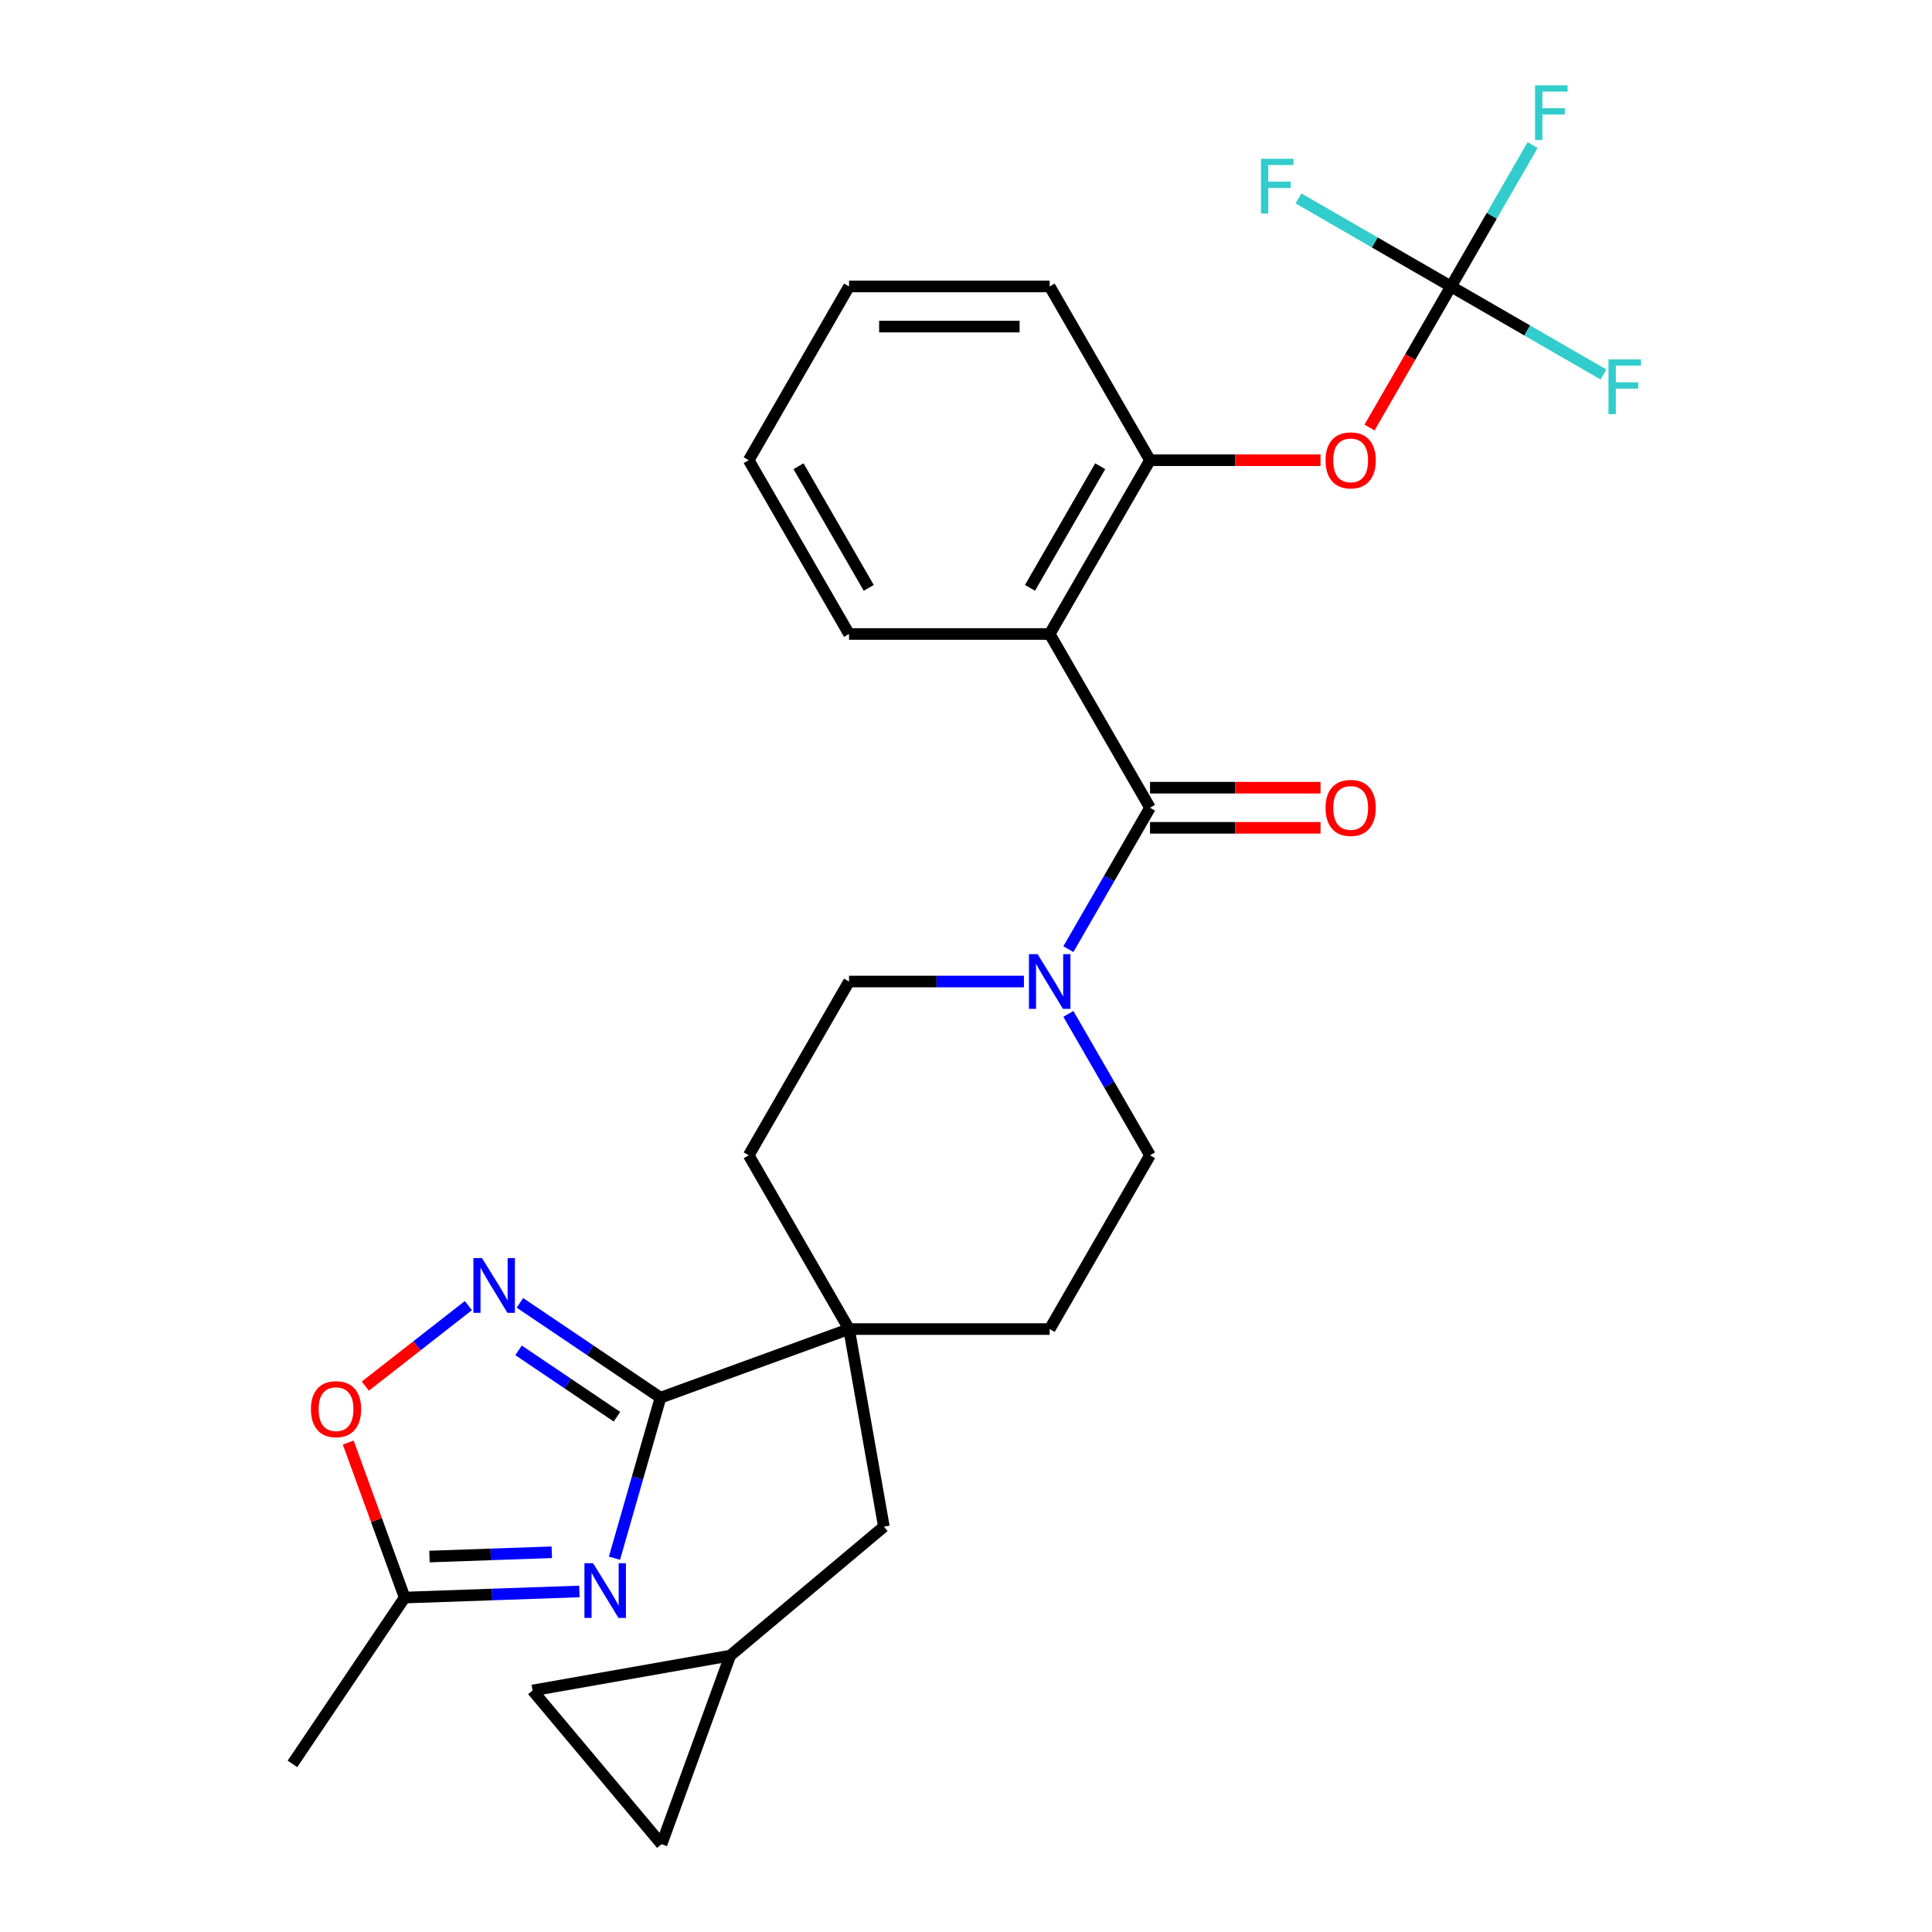 <?xml version='1.0' encoding='iso-8859-1'?>
<svg version='1.1' baseProfile='full'
              xmlns='http://www.w3.org/2000/svg'
                      xmlns:rdkit='http://www.rdkit.org/xml'
                      xmlns:xlink='http://www.w3.org/1999/xlink'
                  xml:space='preserve'
width='1000px' height='1000px' viewBox='0 0 1000 1000'>
<!-- END OF HEADER -->
<rect style='opacity:1.0;fill:#FFFFFF;stroke:none' width='1000' height='1000' x='0' y='0'> </rect>
<path class='bond-0' d='M 318.048,806.515 L 329.959,764.976' style='fill:none;fill-rule:evenodd;stroke:#0000FF;stroke-width:6px;stroke-linecap:butt;stroke-linejoin:miter;stroke-opacity:1' />
<path class='bond-0' d='M 329.959,764.976 L 341.87,723.438' style='fill:none;fill-rule:evenodd;stroke:#000000;stroke-width:6px;stroke-linecap:butt;stroke-linejoin:miter;stroke-opacity:1' />
<path class='bond-7' d='M 299.907,823.737 L 254.679,825.316' style='fill:none;fill-rule:evenodd;stroke:#0000FF;stroke-width:6px;stroke-linecap:butt;stroke-linejoin:miter;stroke-opacity:1' />
<path class='bond-7' d='M 254.679,825.316 L 209.451,826.896' style='fill:none;fill-rule:evenodd;stroke:#000000;stroke-width:6px;stroke-linecap:butt;stroke-linejoin:miter;stroke-opacity:1' />
<path class='bond-7' d='M 285.613,803.452 L 253.954,804.558' style='fill:none;fill-rule:evenodd;stroke:#0000FF;stroke-width:6px;stroke-linecap:butt;stroke-linejoin:miter;stroke-opacity:1' />
<path class='bond-7' d='M 253.954,804.558 L 222.294,805.663' style='fill:none;fill-rule:evenodd;stroke:#000000;stroke-width:6px;stroke-linecap:butt;stroke-linejoin:miter;stroke-opacity:1' />
<path class='bond-3' d='M 341.87,723.438 L 305.488,698.898' style='fill:none;fill-rule:evenodd;stroke:#000000;stroke-width:6px;stroke-linecap:butt;stroke-linejoin:miter;stroke-opacity:1' />
<path class='bond-3' d='M 305.488,698.898 L 269.106,674.358' style='fill:none;fill-rule:evenodd;stroke:#0000FF;stroke-width:6px;stroke-linecap:butt;stroke-linejoin:miter;stroke-opacity:1' />
<path class='bond-3' d='M 319.34,733.296 L 293.873,716.118' style='fill:none;fill-rule:evenodd;stroke:#000000;stroke-width:6px;stroke-linecap:butt;stroke-linejoin:miter;stroke-opacity:1' />
<path class='bond-3' d='M 293.873,716.118 L 268.405,698.94' style='fill:none;fill-rule:evenodd;stroke:#0000FF;stroke-width:6px;stroke-linecap:butt;stroke-linejoin:miter;stroke-opacity:1' />
<path class='bond-5' d='M 341.87,723.438 L 439.462,687.918' style='fill:none;fill-rule:evenodd;stroke:#000000;stroke-width:6px;stroke-linecap:butt;stroke-linejoin:miter;stroke-opacity:1' />
<path class='bond-1' d='M 595.246,418.092 L 574.119,454.685' style='fill:none;fill-rule:evenodd;stroke:#000000;stroke-width:6px;stroke-linecap:butt;stroke-linejoin:miter;stroke-opacity:1' />
<path class='bond-1' d='M 574.119,454.685 L 552.993,491.277' style='fill:none;fill-rule:evenodd;stroke:#0000FF;stroke-width:6px;stroke-linecap:butt;stroke-linejoin:miter;stroke-opacity:1' />
<path class='bond-2' d='M 595.246,418.092 L 543.318,328.15' style='fill:none;fill-rule:evenodd;stroke:#000000;stroke-width:6px;stroke-linecap:butt;stroke-linejoin:miter;stroke-opacity:1' />
<path class='bond-15' d='M 595.246,428.478 L 639.376,428.478' style='fill:none;fill-rule:evenodd;stroke:#000000;stroke-width:6px;stroke-linecap:butt;stroke-linejoin:miter;stroke-opacity:1' />
<path class='bond-15' d='M 639.376,428.478 L 683.506,428.478' style='fill:none;fill-rule:evenodd;stroke:#FF0000;stroke-width:6px;stroke-linecap:butt;stroke-linejoin:miter;stroke-opacity:1' />
<path class='bond-15' d='M 595.246,407.706 L 639.376,407.706' style='fill:none;fill-rule:evenodd;stroke:#000000;stroke-width:6px;stroke-linecap:butt;stroke-linejoin:miter;stroke-opacity:1' />
<path class='bond-15' d='M 639.376,407.706 L 683.506,407.706' style='fill:none;fill-rule:evenodd;stroke:#FF0000;stroke-width:6px;stroke-linecap:butt;stroke-linejoin:miter;stroke-opacity:1' />
<path class='bond-8' d='M 543.318,328.15 L 595.246,238.208' style='fill:none;fill-rule:evenodd;stroke:#000000;stroke-width:6px;stroke-linecap:butt;stroke-linejoin:miter;stroke-opacity:1' />
<path class='bond-8' d='M 533.119,304.273 L 569.469,241.314' style='fill:none;fill-rule:evenodd;stroke:#000000;stroke-width:6px;stroke-linecap:butt;stroke-linejoin:miter;stroke-opacity:1' />
<path class='bond-23' d='M 543.318,328.15 L 439.462,328.15' style='fill:none;fill-rule:evenodd;stroke:#000000;stroke-width:6px;stroke-linecap:butt;stroke-linejoin:miter;stroke-opacity:1' />
<path class='bond-28' d='M 242.433,675.782 L 215.768,696.615' style='fill:none;fill-rule:evenodd;stroke:#0000FF;stroke-width:6px;stroke-linecap:butt;stroke-linejoin:miter;stroke-opacity:1' />
<path class='bond-28' d='M 215.768,696.615 L 189.103,717.448' style='fill:none;fill-rule:evenodd;stroke:#FF0000;stroke-width:6px;stroke-linecap:butt;stroke-linejoin:miter;stroke-opacity:1' />
<path class='bond-4' d='M 529.982,508.034 L 484.722,508.034' style='fill:none;fill-rule:evenodd;stroke:#0000FF;stroke-width:6px;stroke-linecap:butt;stroke-linejoin:miter;stroke-opacity:1' />
<path class='bond-4' d='M 484.722,508.034 L 439.462,508.034' style='fill:none;fill-rule:evenodd;stroke:#000000;stroke-width:6px;stroke-linecap:butt;stroke-linejoin:miter;stroke-opacity:1' />
<path class='bond-29' d='M 552.993,524.79 L 574.119,561.383' style='fill:none;fill-rule:evenodd;stroke:#0000FF;stroke-width:6px;stroke-linecap:butt;stroke-linejoin:miter;stroke-opacity:1' />
<path class='bond-29' d='M 574.119,561.383 L 595.246,597.976' style='fill:none;fill-rule:evenodd;stroke:#000000;stroke-width:6px;stroke-linecap:butt;stroke-linejoin:miter;stroke-opacity:1' />
<path class='bond-12' d='M 439.462,687.918 L 457.497,790.196' style='fill:none;fill-rule:evenodd;stroke:#000000;stroke-width:6px;stroke-linecap:butt;stroke-linejoin:miter;stroke-opacity:1' />
<path class='bond-18' d='M 439.462,687.918 L 543.318,687.918' style='fill:none;fill-rule:evenodd;stroke:#000000;stroke-width:6px;stroke-linecap:butt;stroke-linejoin:miter;stroke-opacity:1' />
<path class='bond-19' d='M 439.462,687.918 L 387.534,597.976' style='fill:none;fill-rule:evenodd;stroke:#000000;stroke-width:6px;stroke-linecap:butt;stroke-linejoin:miter;stroke-opacity:1' />
<path class='bond-6' d='M 751.03,148.267 L 729.949,184.779' style='fill:none;fill-rule:evenodd;stroke:#000000;stroke-width:6px;stroke-linecap:butt;stroke-linejoin:miter;stroke-opacity:1' />
<path class='bond-6' d='M 729.949,184.779 L 708.869,221.292' style='fill:none;fill-rule:evenodd;stroke:#FF0000;stroke-width:6px;stroke-linecap:butt;stroke-linejoin:miter;stroke-opacity:1' />
<path class='bond-20' d='M 751.03,148.267 L 772.157,111.674' style='fill:none;fill-rule:evenodd;stroke:#000000;stroke-width:6px;stroke-linecap:butt;stroke-linejoin:miter;stroke-opacity:1' />
<path class='bond-20' d='M 772.157,111.674 L 793.284,75.081' style='fill:none;fill-rule:evenodd;stroke:#33CCCC;stroke-width:6px;stroke-linecap:butt;stroke-linejoin:miter;stroke-opacity:1' />
<path class='bond-21' d='M 751.03,148.267 L 790.493,171.05' style='fill:none;fill-rule:evenodd;stroke:#000000;stroke-width:6px;stroke-linecap:butt;stroke-linejoin:miter;stroke-opacity:1' />
<path class='bond-21' d='M 790.493,171.05 L 829.955,193.834' style='fill:none;fill-rule:evenodd;stroke:#33CCCC;stroke-width:6px;stroke-linecap:butt;stroke-linejoin:miter;stroke-opacity:1' />
<path class='bond-22' d='M 751.03,148.267 L 711.567,125.483' style='fill:none;fill-rule:evenodd;stroke:#000000;stroke-width:6px;stroke-linecap:butt;stroke-linejoin:miter;stroke-opacity:1' />
<path class='bond-22' d='M 711.567,125.483 L 672.105,102.699' style='fill:none;fill-rule:evenodd;stroke:#33CCCC;stroke-width:6px;stroke-linecap:butt;stroke-linejoin:miter;stroke-opacity:1' />
<path class='bond-9' d='M 209.451,826.896 L 194.849,786.777' style='fill:none;fill-rule:evenodd;stroke:#000000;stroke-width:6px;stroke-linecap:butt;stroke-linejoin:miter;stroke-opacity:1' />
<path class='bond-9' d='M 194.849,786.777 L 180.247,746.659' style='fill:none;fill-rule:evenodd;stroke:#FF0000;stroke-width:6px;stroke-linecap:butt;stroke-linejoin:miter;stroke-opacity:1' />
<path class='bond-25' d='M 209.451,826.896 L 151.375,912.996' style='fill:none;fill-rule:evenodd;stroke:#000000;stroke-width:6px;stroke-linecap:butt;stroke-linejoin:miter;stroke-opacity:1' />
<path class='bond-10' d='M 595.246,238.208 L 639.376,238.208' style='fill:none;fill-rule:evenodd;stroke:#000000;stroke-width:6px;stroke-linecap:butt;stroke-linejoin:miter;stroke-opacity:1' />
<path class='bond-10' d='M 639.376,238.208 L 683.506,238.208' style='fill:none;fill-rule:evenodd;stroke:#FF0000;stroke-width:6px;stroke-linecap:butt;stroke-linejoin:miter;stroke-opacity:1' />
<path class='bond-24' d='M 595.246,238.208 L 543.318,148.267' style='fill:none;fill-rule:evenodd;stroke:#000000;stroke-width:6px;stroke-linecap:butt;stroke-linejoin:miter;stroke-opacity:1' />
<path class='bond-11' d='M 377.939,856.953 L 457.497,790.196' style='fill:none;fill-rule:evenodd;stroke:#000000;stroke-width:6px;stroke-linecap:butt;stroke-linejoin:miter;stroke-opacity:1' />
<path class='bond-13' d='M 377.939,856.953 L 342.418,954.545' style='fill:none;fill-rule:evenodd;stroke:#000000;stroke-width:6px;stroke-linecap:butt;stroke-linejoin:miter;stroke-opacity:1' />
<path class='bond-14' d='M 377.939,856.953 L 275.66,874.987' style='fill:none;fill-rule:evenodd;stroke:#000000;stroke-width:6px;stroke-linecap:butt;stroke-linejoin:miter;stroke-opacity:1' />
<path class='bond-30' d='M 342.418,954.545 L 275.66,874.987' style='fill:none;fill-rule:evenodd;stroke:#000000;stroke-width:6px;stroke-linecap:butt;stroke-linejoin:miter;stroke-opacity:1' />
<path class='bond-16' d='M 595.246,597.976 L 543.318,687.918' style='fill:none;fill-rule:evenodd;stroke:#000000;stroke-width:6px;stroke-linecap:butt;stroke-linejoin:miter;stroke-opacity:1' />
<path class='bond-17' d='M 439.462,508.034 L 387.534,597.976' style='fill:none;fill-rule:evenodd;stroke:#000000;stroke-width:6px;stroke-linecap:butt;stroke-linejoin:miter;stroke-opacity:1' />
<path class='bond-26' d='M 439.462,328.15 L 387.534,238.208' style='fill:none;fill-rule:evenodd;stroke:#000000;stroke-width:6px;stroke-linecap:butt;stroke-linejoin:miter;stroke-opacity:1' />
<path class='bond-26' d='M 449.662,304.273 L 413.312,241.314' style='fill:none;fill-rule:evenodd;stroke:#000000;stroke-width:6px;stroke-linecap:butt;stroke-linejoin:miter;stroke-opacity:1' />
<path class='bond-31' d='M 543.318,148.267 L 439.462,148.267' style='fill:none;fill-rule:evenodd;stroke:#000000;stroke-width:6px;stroke-linecap:butt;stroke-linejoin:miter;stroke-opacity:1' />
<path class='bond-31' d='M 527.74,169.038 L 455.041,169.038' style='fill:none;fill-rule:evenodd;stroke:#000000;stroke-width:6px;stroke-linecap:butt;stroke-linejoin:miter;stroke-opacity:1' />
<path class='bond-27' d='M 387.534,238.208 L 439.462,148.267' style='fill:none;fill-rule:evenodd;stroke:#000000;stroke-width:6px;stroke-linecap:butt;stroke-linejoin:miter;stroke-opacity:1' />
<path  class='atom-0' d='M 306.983 809.111
L 316.263 824.111
Q 317.183 825.591, 318.663 828.271
Q 320.143 830.951, 320.223 831.111
L 320.223 809.111
L 323.983 809.111
L 323.983 837.431
L 320.103 837.431
L 310.143 821.031
Q 308.983 819.111, 307.743 816.911
Q 306.543 814.711, 306.183 814.031
L 306.183 837.431
L 302.503 837.431
L 302.503 809.111
L 306.983 809.111
' fill='#0000FF'/>
<path  class='atom-4' d='M 249.509 651.203
L 258.789 666.203
Q 259.709 667.683, 261.189 670.363
Q 262.669 673.043, 262.749 673.203
L 262.749 651.203
L 266.509 651.203
L 266.509 679.523
L 262.629 679.523
L 252.669 663.123
Q 251.509 661.203, 250.269 659.003
Q 249.069 656.803, 248.709 656.123
L 248.709 679.523
L 245.029 679.523
L 245.029 651.203
L 249.509 651.203
' fill='#0000FF'/>
<path  class='atom-5' d='M 537.058 493.874
L 546.338 508.874
Q 547.258 510.354, 548.738 513.034
Q 550.218 515.714, 550.298 515.874
L 550.298 493.874
L 554.058 493.874
L 554.058 522.194
L 550.178 522.194
L 540.218 505.794
Q 539.058 503.874, 537.818 501.674
Q 536.618 499.474, 536.258 498.794
L 536.258 522.194
L 532.578 522.194
L 532.578 493.874
L 537.058 493.874
' fill='#0000FF'/>
<path  class='atom-10' d='M 160.93 729.383
Q 160.93 722.583, 164.29 718.783
Q 167.65 714.983, 173.93 714.983
Q 180.21 714.983, 183.57 718.783
Q 186.93 722.583, 186.93 729.383
Q 186.93 736.263, 183.53 740.183
Q 180.13 744.063, 173.93 744.063
Q 167.69 744.063, 164.29 740.183
Q 160.93 736.303, 160.93 729.383
M 173.93 740.863
Q 178.25 740.863, 180.57 737.983
Q 182.93 735.063, 182.93 729.383
Q 182.93 723.823, 180.57 721.023
Q 178.25 718.183, 173.93 718.183
Q 169.61 718.183, 167.25 720.983
Q 164.93 723.783, 164.93 729.383
Q 164.93 735.103, 167.25 737.983
Q 169.61 740.863, 173.93 740.863
' fill='#FF0000'/>
<path  class='atom-11' d='M 686.102 238.288
Q 686.102 231.488, 689.462 227.688
Q 692.822 223.888, 699.102 223.888
Q 705.382 223.888, 708.742 227.688
Q 712.102 231.488, 712.102 238.288
Q 712.102 245.168, 708.702 249.088
Q 705.302 252.968, 699.102 252.968
Q 692.862 252.968, 689.462 249.088
Q 686.102 245.208, 686.102 238.288
M 699.102 249.768
Q 703.422 249.768, 705.742 246.888
Q 708.102 243.968, 708.102 238.288
Q 708.102 232.728, 705.742 229.928
Q 703.422 227.088, 699.102 227.088
Q 694.782 227.088, 692.422 229.888
Q 690.102 232.688, 690.102 238.288
Q 690.102 244.008, 692.422 246.888
Q 694.782 249.768, 699.102 249.768
' fill='#FF0000'/>
<path  class='atom-16' d='M 686.102 418.172
Q 686.102 411.372, 689.462 407.572
Q 692.822 403.772, 699.102 403.772
Q 705.382 403.772, 708.742 407.572
Q 712.102 411.372, 712.102 418.172
Q 712.102 425.052, 708.702 428.972
Q 705.302 432.852, 699.102 432.852
Q 692.862 432.852, 689.462 428.972
Q 686.102 425.092, 686.102 418.172
M 699.102 429.652
Q 703.422 429.652, 705.742 426.772
Q 708.102 423.852, 708.102 418.172
Q 708.102 412.612, 705.742 409.812
Q 703.422 406.972, 699.102 406.972
Q 694.782 406.972, 692.422 409.772
Q 690.102 412.572, 690.102 418.172
Q 690.102 423.892, 692.422 426.772
Q 694.782 429.652, 699.102 429.652
' fill='#FF0000'/>
<path  class='atom-21' d='M 794.538 44.165
L 811.378 44.165
L 811.378 47.405
L 798.338 47.405
L 798.338 56.005
L 809.938 56.005
L 809.938 59.285
L 798.338 59.285
L 798.338 72.485
L 794.538 72.485
L 794.538 44.165
' fill='#33CCCC'/>
<path  class='atom-22' d='M 832.552 186.034
L 849.392 186.034
L 849.392 189.274
L 836.352 189.274
L 836.352 197.874
L 847.952 197.874
L 847.952 201.154
L 836.352 201.154
L 836.352 214.354
L 832.552 214.354
L 832.552 186.034
' fill='#33CCCC'/>
<path  class='atom-23' d='M 652.668 82.179
L 669.508 82.179
L 669.508 85.419
L 656.468 85.419
L 656.468 94.019
L 668.068 94.019
L 668.068 97.299
L 656.468 97.299
L 656.468 110.499
L 652.668 110.499
L 652.668 82.179
' fill='#33CCCC'/>
</svg>
